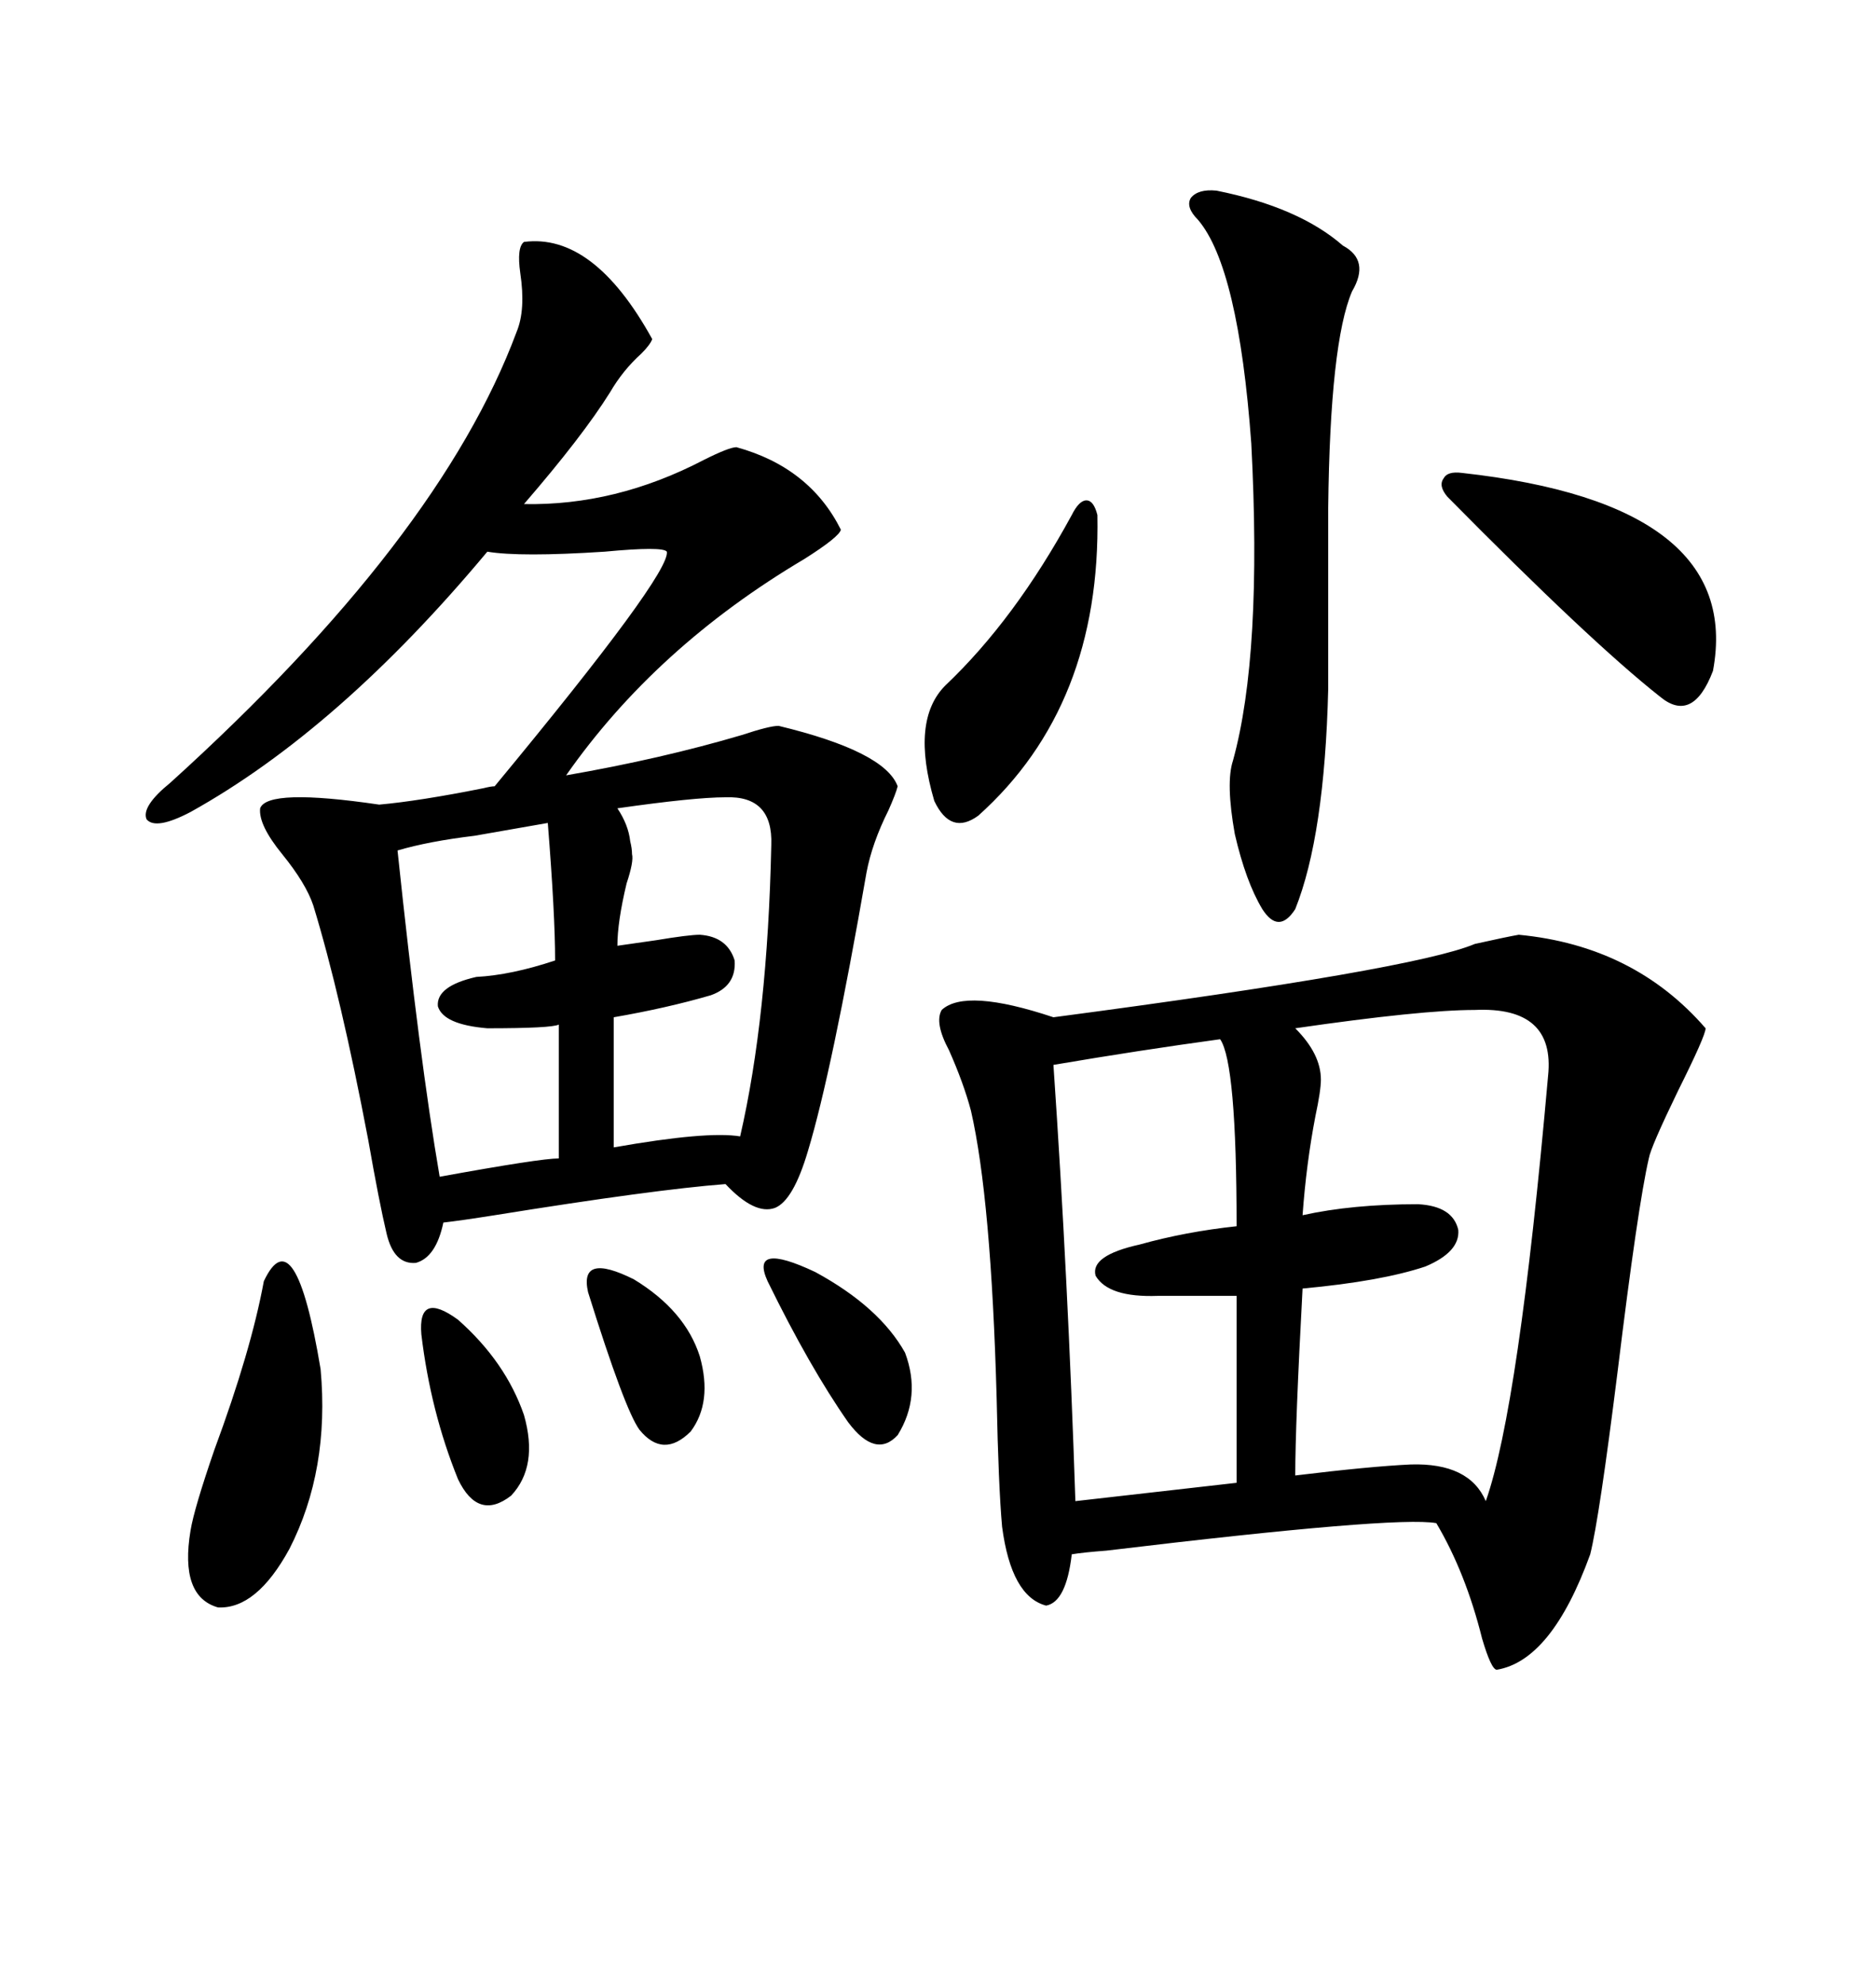 <svg xmlns="http://www.w3.org/2000/svg" xmlns:xlink="http://www.w3.org/1999/xlink" width="300" height="317.285"><path d="M242.87 149.41L242.87 149.41Q261.33 151.17 272.75 164.36L272.75 164.36Q272.75 165.53 268.36 174.32L268.36 174.32Q263.96 183.40 263.67 185.16L263.67 185.16Q261.91 192.77 258.69 219.14L258.69 219.14Q255.76 242.58 254.30 248.44L254.30 248.44Q248.14 265.43 239.36 266.89L239.36 266.89Q238.48 266.89 237.01 261.91L237.01 261.91Q234.38 251.37 229.69 243.46L229.69 243.46Q223.24 242.29 176.95 247.85L176.95 247.85Q173.14 248.14 171.39 248.44L171.39 248.44Q170.51 256.05 167.29 256.64L167.29 256.64Q161.72 255.18 160.25 244.04L160.25 244.04Q159.67 237.60 159.38 223.54L159.38 223.54Q158.50 191.60 155.27 177.54L155.27 177.54Q154.10 173.14 151.76 167.87L151.76 167.87Q149.41 163.48 150.59 161.43L150.59 161.43Q154.39 157.91 168.46 162.60L168.46 162.60Q226.17 154.98 235.84 150.88L235.84 150.88Q241.11 149.71 242.87 149.41ZM83.79 38.67L83.79 38.67Q94.92 37.21 104.30 54.20L104.30 54.20Q104.00 55.08 102.54 56.54L102.54 56.54Q99.61 59.18 97.56 62.70L97.56 62.70Q93.16 69.73 83.79 80.57L83.79 80.57Q98.44 80.86 112.50 73.54L112.50 73.54Q116.60 71.48 117.77 71.48L117.77 71.48Q129.49 74.71 134.47 84.67L134.47 84.67Q134.18 85.84 128.61 89.36L128.61 89.36Q104.88 103.42 90.53 123.93L90.53 123.93Q105.76 121.29 118.65 117.48L118.65 117.48Q123.05 116.02 124.51 116.02L124.51 116.02Q141.50 120.12 143.55 125.68L143.55 125.68Q143.26 126.86 142.09 129.49L142.09 129.49Q139.45 134.77 138.57 139.45L138.57 139.45Q133.01 171.39 129.20 183.98L129.20 183.98Q126.86 191.89 123.93 193.07L123.93 193.07Q120.70 194.24 116.02 189.26L116.02 189.26Q104.59 190.14 79.10 194.24L79.10 194.24Q73.54 195.12 70.90 195.41L70.90 195.41Q69.73 200.98 66.50 201.86L66.50 201.86Q62.99 202.15 61.82 197.17L61.82 197.17Q60.64 192.19 58.89 182.23L58.89 182.23Q54.49 159.08 50.10 144.73L50.10 144.73Q48.93 141.21 45.12 136.52L45.12 136.52Q41.31 131.84 41.60 129.20L41.60 129.20Q42.77 125.98 60.64 128.61L60.64 128.61Q67.09 128.03 77.34 125.98L77.34 125.98Q78.52 125.68 79.10 125.68L79.10 125.68Q107.23 91.70 106.64 88.18L106.64 88.18Q106.05 87.30 96.68 88.18L96.68 88.18Q83.20 89.06 77.93 88.18L77.93 88.18Q54.20 116.60 30.47 129.79L30.47 129.79Q24.90 132.71 23.44 130.96L23.44 130.96Q22.56 128.91 27.25 125.10L27.25 125.10Q70.31 86.13 82.62 53.03L82.62 53.03Q84.08 49.51 83.20 43.65L83.20 43.65Q82.62 39.55 83.79 38.67ZM208.30 205.96L208.30 205.96Q207.13 227.64 207.13 235.84L207.13 235.84Q219.14 234.38 225.59 234.08L225.59 234.08Q234.96 233.79 237.60 239.94L237.60 239.94Q242.87 225 247.56 171.97L247.56 171.97Q248.73 160.84 235.84 161.43L235.84 161.43Q227.34 161.43 207.13 164.36L207.13 164.36Q211.23 168.46 211.23 172.56L211.23 172.56Q211.23 174.32 210.35 178.42L210.35 178.42Q208.89 186.04 208.30 194.24L208.30 194.24Q216.21 192.48 226.76 192.48L226.76 192.48Q232.32 192.77 233.20 196.58L233.20 196.58Q233.50 200.10 227.93 202.44L227.93 202.44Q220.90 204.79 208.30 205.96ZM168.46 170.21L168.46 170.21Q170.80 204.49 171.97 239.94L171.97 239.94Q176.95 239.36 197.75 237.01L197.75 237.01L197.75 207.13L185.16 207.13Q177.25 207.42 175.20 203.91L175.20 203.91Q174.32 200.68 182.23 198.93L182.23 198.93Q189.55 196.88 197.75 196.00L197.75 196.00Q197.75 169.92 195.12 166.11L195.12 166.11Q182.23 167.87 168.46 170.21ZM194.53 30.47L194.53 30.47Q207.71 33.11 214.75 39.26L214.75 39.26Q219.14 41.60 216.21 46.58L216.21 46.58Q212.70 54.79 212.40 81.15L212.40 81.15L212.40 110.16Q211.82 133.59 207.13 145.31L207.13 145.31Q204.49 149.41 201.86 145.31L201.86 145.31Q199.22 140.92 197.46 133.30L197.46 133.30Q196.00 125.10 197.17 121.58L197.17 121.58Q201.86 104.59 200.10 70.90L200.10 70.90Q198.05 42.77 191.60 35.16L191.60 35.16Q189.55 33.11 190.43 31.64L190.43 31.64Q191.60 30.18 194.53 30.47ZM116.02 127.44L116.02 127.44Q111.04 127.44 98.73 129.20L98.73 129.20Q100.49 131.84 100.78 134.47L100.78 134.47Q101.07 135.64 101.07 136.52L101.07 136.52Q101.37 137.70 100.20 141.21L100.20 141.21Q98.73 147.36 98.73 151.17L98.73 151.17Q100.78 150.88 104.88 150.29L104.88 150.29Q110.16 149.41 111.91 149.41L111.91 149.41Q116.31 149.71 117.48 153.52L117.48 153.52Q117.77 157.62 113.67 159.08L113.67 159.08Q106.64 161.13 98.14 162.60L98.14 162.60L98.14 183.40Q113.09 180.76 118.36 181.64L118.36 181.64Q122.75 162.60 123.34 135.06L123.34 135.06Q123.63 127.15 116.02 127.44ZM87.60 131.54L87.60 131.54Q82.62 132.42 75.88 133.59L75.88 133.59Q68.55 134.47 63.57 135.94L63.57 135.94Q67.09 169.34 70.31 188.09L70.31 188.09Q86.43 185.16 89.36 185.16L89.36 185.16L89.36 163.77Q88.18 164.36 77.93 164.36L77.93 164.36Q70.90 163.77 70.02 160.84L70.02 160.84Q69.73 157.62 76.17 156.15L76.17 156.15Q81.74 155.86 88.77 153.52L88.77 153.52Q88.77 146.19 87.60 131.54ZM233.79 75.59L233.79 75.59Q278.91 80.57 273.93 107.23L273.93 107.23Q270.70 115.72 265.43 111.33L265.43 111.33Q254.30 102.54 231.45 79.39L231.45 79.39Q229.98 77.64 230.86 76.46L230.86 76.46Q231.45 75.29 233.79 75.59ZM42.19 204.79L42.19 204.79Q47.17 194.24 51.27 218.85L51.27 218.85Q52.73 234.96 46.29 247.56L46.29 247.56Q41.02 257.23 34.86 256.93L34.86 256.93Q28.71 255.18 30.47 244.63L30.47 244.63Q31.05 241.11 34.28 231.74L34.28 231.74Q40.14 215.92 42.19 204.79ZM171.39 82.32L171.39 82.32Q172.56 79.98 173.73 79.98L173.73 79.98Q174.90 79.98 175.49 82.32L175.49 82.32Q176.07 112.79 156.45 130.37L156.45 130.37Q152.05 133.59 149.41 128.03L149.41 128.03Q145.61 115.14 151.17 109.57L151.17 109.57Q162.30 99.02 171.39 82.32ZM122.75 204.79L122.75 204.79Q119.82 198.34 130.37 203.32L130.37 203.32Q140.63 208.89 144.73 216.21L144.73 216.21Q147.36 223.24 143.55 229.39L143.55 229.39Q140.04 233.20 135.64 227.34L135.64 227.34Q129.49 218.55 122.75 204.79ZM67.38 213.28L67.38 213.28Q66.80 206.25 73.24 210.94L73.24 210.94Q80.86 217.68 83.79 226.17L83.79 226.17Q86.13 234.38 81.74 239.06L81.74 239.06Q76.46 243.16 73.24 236.43L73.24 236.43Q68.85 225.59 67.38 213.28ZM94.04 206.54L94.04 206.54Q92.58 200.10 101.37 204.49L101.37 204.49Q109.57 209.47 111.91 216.80L111.91 216.80Q113.96 224.12 110.45 228.81L110.45 228.81Q106.05 233.20 102.25 228.52L102.25 228.52Q99.90 225.29 94.04 206.54Z"/></svg>
